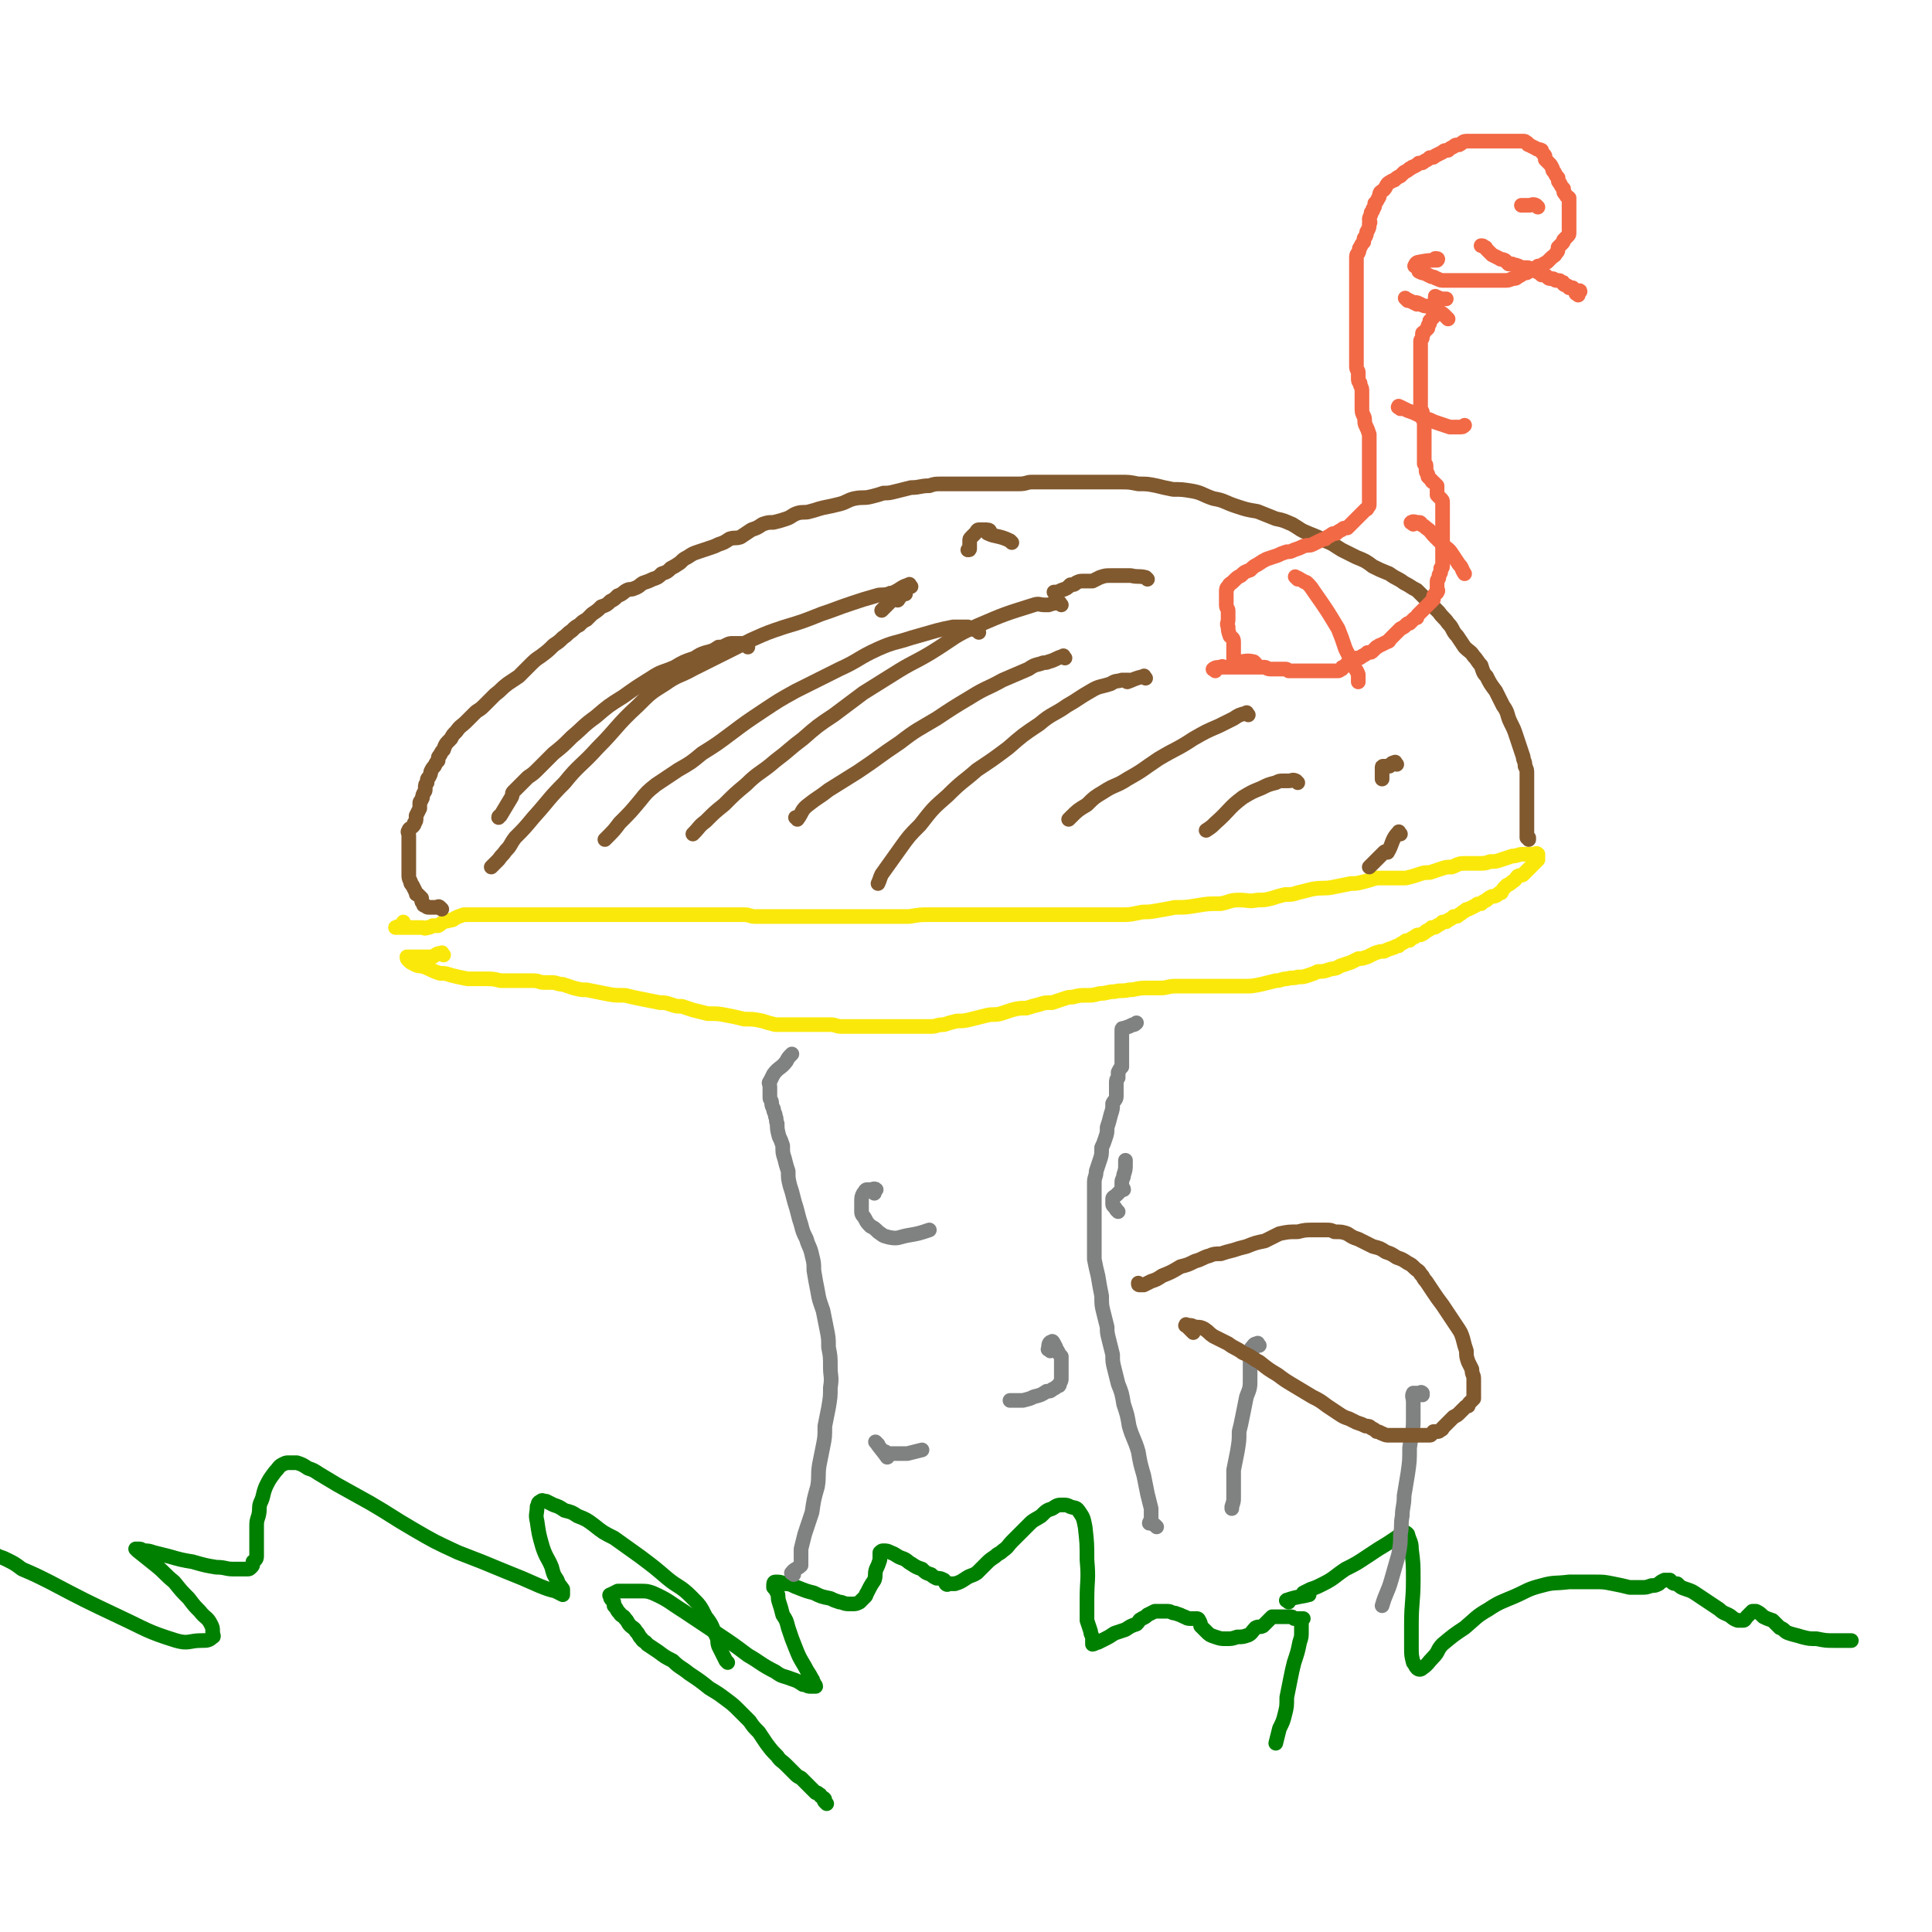 <svg viewBox='0 0 1054 1054' version='1.1' xmlns='http://www.w3.org/2000/svg' xmlns:xlink='http://www.w3.org/1999/xlink'><g fill='none' stroke='#008000' stroke-width='8' stroke-linecap='round' stroke-linejoin='round'><path d='M451,984c-1,-1 -1,-1 -1,-1 -1,-1 0,-1 0,-1 0,-1 -1,-1 -2,-2 -1,0 0,-1 -1,-1 -1,-1 -1,-1 -2,-1 -1,-1 -1,-1 -1,-1 -1,-1 -1,-1 -2,-2 -1,-1 -1,-1 -1,-1 -1,-1 -1,-1 -2,-2 -1,-1 -1,-1 -2,-2 -2,-1 -2,-1 -3,-2 -2,-2 -2,-2 -5,-5 -3,-3 -3,-2 -5,-5 -3,-3 -3,-3 -6,-7 -2,-3 -2,-3 -4,-6 -3,-3 -3,-3 -5,-6 -3,-3 -3,-3 -6,-6 -3,-3 -3,-3 -7,-6 -4,-3 -4,-3 -9,-6 -5,-4 -5,-4 -11,-8 -5,-4 -5,-3 -9,-7 -4,-2 -4,-2 -8,-5 -3,-2 -3,-2 -6,-4 -1,-2 -2,-1 -3,-3 -2,-2 -1,-2 -3,-4 -1,-2 -2,-2 -3,-3 -2,-2 -1,-2 -3,-4 -1,-2 -2,-1 -3,-3 -2,-2 -1,-2 -3,-4 0,-2 0,-2 -1,-3 -1,-1 -1,-1 -1,-2 0,0 -1,-1 0,-1 2,-1 2,-1 4,-2 3,0 3,0 6,0 3,0 3,0 6,0 4,0 4,0 7,1 9,4 9,5 17,10 9,6 9,6 18,12 9,6 9,6 17,12 7,4 7,5 15,9 4,3 4,2 9,4 3,1 3,1 6,3 2,0 2,1 4,1 1,0 1,0 2,0 0,0 0,0 1,0 0,-1 -1,-1 -1,-2 -1,-1 0,-1 -1,-2 -2,-4 -2,-3 -4,-7 -3,-5 -3,-5 -5,-10 -2,-5 -2,-5 -4,-11 -1,-4 -1,-4 -3,-7 -1,-4 -1,-4 -2,-7 -1,-3 0,-3 -1,-5 -1,-2 -1,-2 -2,-3 0,-1 0,-1 0,-1 0,-1 0,-2 1,-2 2,0 3,0 5,1 4,0 4,1 7,2 5,2 5,2 9,3 4,2 4,2 9,3 2,1 2,1 5,2 2,0 2,1 5,1 1,0 1,0 2,0 2,0 2,0 4,-1 1,-1 1,-1 3,-3 1,-1 0,-1 1,-2 2,-4 2,-4 4,-7 1,-3 0,-3 1,-6 1,-2 1,-2 2,-5 0,-1 0,-1 0,-3 0,-1 0,-1 0,-1 1,-1 1,-1 2,-1 2,0 2,0 4,1 3,1 3,2 6,3 3,1 3,2 5,3 3,2 3,2 6,3 2,2 2,2 5,3 1,1 1,1 3,2 2,0 2,0 4,1 0,1 0,0 1,1 0,0 0,1 0,1 1,1 1,0 2,0 1,0 1,0 3,0 3,-1 3,-1 6,-3 3,-2 3,-1 6,-3 3,-3 3,-3 5,-5 2,-2 2,-2 5,-4 2,-2 2,-1 4,-3 3,-2 3,-3 5,-5 2,-2 2,-2 4,-4 3,-3 3,-3 6,-6 2,-2 3,-2 6,-4 3,-3 3,-3 6,-4 3,-2 3,-2 6,-2 2,0 2,0 4,1 3,1 3,0 5,3 2,3 2,3 3,8 1,9 1,9 1,18 1,11 0,11 0,21 0,6 0,6 0,12 1,3 1,3 2,6 0,2 1,2 1,4 0,1 0,1 0,2 0,0 0,0 0,1 1,0 2,-1 3,-1 2,-1 2,-1 4,-2 2,-1 2,-1 5,-3 3,-1 3,-1 6,-2 3,-2 3,-2 6,-3 2,-2 1,-2 3,-3 2,-1 2,-1 3,-2 2,-1 2,-1 4,-2 1,0 1,0 3,0 2,0 2,0 4,0 2,0 2,1 4,1 3,1 3,1 5,2 1,0 1,1 3,1 1,0 1,0 2,0 1,0 1,0 2,0 0,0 1,0 1,1 1,1 1,2 1,3 2,2 2,2 3,3 2,2 2,2 5,3 3,1 3,1 6,1 3,0 3,0 6,-1 3,0 3,0 6,-1 2,-1 2,-2 4,-4 2,-1 2,0 4,-1 1,-1 1,-1 2,-2 1,-1 1,-1 1,-1 1,-1 1,-1 2,-2 1,0 1,0 1,0 2,0 2,0 3,0 2,0 2,0 3,0 2,0 2,0 3,0 1,0 1,0 2,1 1,0 1,0 2,0 1,0 1,0 2,0 0,0 0,0 1,0 0,0 -1,0 -1,1 0,1 0,1 0,3 0,1 0,1 0,3 0,3 0,3 -1,6 -1,5 -1,5 -3,11 -1,4 -1,4 -2,9 -1,5 -1,5 -2,10 0,5 0,5 -1,9 -1,4 -1,4 -3,8 -1,4 -1,4 -2,8 '/></g>
<g fill='none' stroke='#808282' stroke-width='8' stroke-linecap='round' stroke-linejoin='round'><path d='M433,859c-1,-1 -2,-1 -1,-1 1,-2 3,-2 5,-4 0,0 0,0 0,-1 0,0 0,0 0,-1 0,-1 0,-1 0,-2 0,0 0,0 0,-1 0,-1 0,-1 0,-2 0,-1 0,-1 0,-2 1,-4 1,-4 2,-8 2,-6 2,-6 4,-12 1,-7 1,-7 3,-14 1,-6 0,-6 1,-12 1,-5 1,-5 2,-10 1,-5 1,-5 1,-11 1,-5 1,-5 2,-10 1,-6 1,-6 1,-11 1,-6 0,-6 0,-11 0,-6 0,-6 -1,-11 0,-5 0,-5 -1,-10 -1,-5 -1,-5 -2,-10 -2,-6 -2,-5 -3,-11 -1,-5 -1,-5 -2,-11 0,-4 0,-4 -1,-8 -1,-5 -2,-5 -3,-9 -2,-4 -2,-4 -3,-8 -1,-3 -1,-3 -2,-7 -1,-4 -1,-3 -2,-7 -1,-4 -1,-4 -2,-7 -1,-4 -1,-4 -1,-8 -1,-3 -1,-3 -2,-7 -1,-3 -1,-3 -1,-7 -1,-3 -1,-3 -2,-5 -1,-4 -1,-4 -1,-7 -1,-2 0,-2 -1,-4 0,-2 -1,-2 -1,-4 -1,-2 -1,-2 -1,-3 0,-2 -1,-2 -1,-3 0,-2 0,-2 0,-3 0,-2 0,-2 0,-3 0,-2 -1,-2 0,-3 1,-2 1,-2 2,-4 3,-4 4,-3 7,-7 1,-2 1,-2 3,-4 '/><path d='M631,833c-1,-1 -1,-1 -1,-1 -2,-1 -2,-1 -3,-1 0,-1 1,-1 1,-2 0,-1 0,-1 0,-2 0,-2 0,-2 0,-4 -1,-4 -1,-4 -2,-8 -1,-5 -1,-5 -2,-10 -2,-7 -2,-7 -3,-13 -2,-7 -3,-7 -5,-14 -1,-6 -1,-6 -3,-12 -1,-6 -1,-6 -3,-11 -1,-4 -1,-4 -2,-8 -1,-4 -1,-4 -1,-8 -1,-4 -1,-4 -2,-8 -1,-4 -1,-4 -1,-7 -1,-4 -1,-4 -2,-8 -1,-4 -1,-4 -1,-9 -1,-5 -1,-5 -2,-11 -1,-4 -1,-4 -2,-9 0,-3 0,-4 0,-7 0,-4 0,-4 0,-8 0,-3 0,-3 0,-7 0,-3 0,-3 0,-7 0,-4 0,-4 0,-7 0,-3 0,-3 0,-6 0,-3 1,-3 1,-6 1,-3 1,-3 2,-6 1,-3 1,-3 1,-7 1,-2 1,-2 2,-5 1,-3 1,-3 1,-6 1,-3 1,-3 2,-7 1,-3 1,-3 1,-6 1,-2 2,-2 2,-4 0,-2 0,-2 0,-4 0,-2 0,-2 0,-3 0,-2 0,-2 1,-3 0,-2 0,-2 0,-3 1,-2 1,-2 2,-3 0,-2 0,-2 0,-3 0,-2 0,-2 0,-3 0,-2 0,-2 0,-3 0,-2 0,-2 0,-4 0,-1 0,-1 0,-3 0,0 0,0 0,-1 0,-1 0,-1 0,-1 0,-1 0,-1 0,-2 0,-1 0,-1 1,-1 3,-1 3,-1 5,-2 1,0 1,0 2,-1 '/></g>
<g fill='none' stroke='#FAE80B' stroke-width='8' stroke-linecap='round' stroke-linejoin='round'><path d='M242,521c-1,-1 -1,-2 -1,-1 -3,0 -3,1 -5,2 0,0 0,0 -1,0 -1,0 -1,0 -1,0 -1,0 -1,0 -2,0 -1,0 -1,0 -2,0 0,0 0,0 -1,0 -1,0 -1,0 -1,0 -1,0 -1,0 -2,0 0,0 0,0 0,0 -1,0 -1,0 -1,0 -1,0 -1,0 -2,0 0,0 -1,0 -1,0 0,1 0,1 1,2 1,1 1,1 3,2 2,1 2,1 4,1 3,1 3,1 5,2 2,1 2,1 5,2 3,0 3,0 6,1 4,1 4,1 9,2 4,0 4,0 9,0 5,0 5,0 9,1 5,0 5,0 10,0 4,0 4,0 8,0 3,0 3,1 6,1 2,0 2,0 4,0 3,0 3,1 6,1 3,1 3,1 6,2 4,1 4,1 7,1 5,1 5,1 10,2 5,1 5,1 11,1 4,1 4,1 9,2 5,1 5,1 10,2 3,0 3,0 6,1 3,1 3,1 6,1 3,1 3,1 6,2 4,1 4,1 8,2 6,0 6,0 11,1 5,1 5,1 9,2 5,0 5,0 10,1 3,1 3,1 7,2 3,0 3,0 6,0 3,0 3,0 5,0 3,0 3,0 5,0 3,0 3,0 6,0 4,0 4,0 8,0 3,0 3,1 6,1 4,0 4,0 8,0 3,0 3,0 5,0 4,0 4,0 8,0 3,0 3,0 6,0 3,0 3,0 7,0 4,0 4,0 7,0 4,0 4,0 8,0 3,0 3,-1 7,-1 3,-1 3,-1 7,-2 4,0 4,0 8,-1 4,-1 4,-1 8,-2 4,-1 4,0 8,-1 3,-1 3,-1 6,-2 4,-1 4,-1 8,-1 3,-1 3,-1 7,-2 3,-1 3,-1 7,-1 3,-1 3,-1 6,-2 3,-1 3,-1 5,-1 4,-1 4,-1 8,-1 3,0 3,0 7,-1 4,0 4,-1 8,-1 4,-1 4,0 8,-1 4,0 4,-1 9,-1 4,0 4,0 8,0 4,0 4,-1 8,-1 3,0 3,0 6,0 3,0 3,0 6,0 2,0 2,0 4,0 3,0 3,0 5,0 2,0 2,0 5,0 6,0 6,0 12,0 4,0 4,0 9,-1 4,-1 4,-1 8,-2 3,0 3,-1 6,-1 3,-1 3,0 6,-1 3,0 3,0 6,-1 3,-1 3,-1 5,-2 3,0 3,0 6,-1 3,-1 3,0 6,-2 3,-1 3,-1 6,-2 2,-1 2,-1 4,-2 2,0 2,0 5,-1 2,-1 2,-1 4,-2 3,-1 3,-1 5,-1 2,-1 2,-1 5,-2 1,0 1,-1 3,-1 1,-1 1,-1 3,-2 1,-1 1,-1 3,-1 1,-1 1,-1 3,-2 1,-1 1,-1 3,-1 2,-1 2,-1 3,-2 2,-1 2,-1 3,-2 2,0 2,0 3,-1 2,-1 2,-1 3,-2 2,0 2,0 3,-1 2,-1 2,-1 3,-2 2,0 2,0 3,-1 2,-1 1,-1 3,-2 1,-1 1,-1 2,-1 2,-1 2,-1 4,-2 1,-1 1,-1 3,-1 1,-1 1,-1 3,-2 1,-1 1,-1 3,-2 1,0 2,0 3,-1 1,-1 1,-1 2,-1 1,-2 1,-2 2,-3 1,-1 1,-1 1,-1 2,-1 2,-1 3,-2 2,-1 2,-2 3,-3 2,-1 2,0 3,-1 1,-1 1,-1 2,-2 0,0 0,0 1,-1 1,-1 1,-1 2,-2 0,0 0,0 1,-1 1,-1 1,-1 2,-2 0,0 0,-1 0,-1 0,-1 0,-1 0,-1 0,-1 0,-1 0,-1 -1,-1 -1,0 -3,0 0,0 0,0 -1,0 -2,0 -2,0 -4,0 -3,0 -3,1 -6,1 -3,1 -3,1 -6,2 -3,1 -3,1 -6,1 -3,1 -3,1 -6,1 -2,0 -2,0 -4,0 -2,0 -2,0 -4,0 -4,0 -4,1 -7,2 -3,0 -3,0 -6,1 -3,1 -3,1 -6,2 -3,0 -3,0 -6,1 -3,1 -3,1 -7,2 -3,0 -3,0 -6,0 -3,0 -3,0 -6,0 -2,0 -2,0 -4,0 -4,1 -3,1 -7,2 -4,1 -4,1 -7,1 -5,1 -5,1 -10,2 -5,1 -5,0 -11,1 -4,1 -4,1 -8,2 -3,1 -3,1 -7,1 -4,1 -4,1 -7,2 -4,1 -4,1 -8,1 -5,1 -5,0 -10,0 -5,0 -5,1 -10,2 -7,0 -7,0 -13,1 -6,1 -6,1 -12,1 -5,1 -5,1 -11,2 -5,1 -5,0 -9,1 -5,1 -5,1 -9,1 -5,0 -5,0 -11,0 -7,0 -7,0 -14,0 -7,0 -7,0 -13,0 -5,0 -5,0 -11,0 -4,0 -4,0 -8,0 -4,0 -4,0 -8,0 -3,0 -3,0 -7,0 -3,0 -3,0 -6,0 -4,0 -4,0 -8,0 -5,0 -5,0 -9,0 -5,0 -5,0 -10,0 -5,0 -5,0 -11,1 -4,0 -4,0 -9,0 -4,0 -4,0 -7,0 -4,0 -4,0 -8,0 -3,0 -3,0 -6,0 -4,0 -4,0 -8,0 -5,0 -5,0 -11,0 -5,0 -5,0 -11,0 -7,0 -7,0 -13,0 -5,0 -5,0 -11,0 -3,0 -3,-1 -6,-1 -4,0 -4,0 -8,0 -3,0 -3,0 -5,0 -4,0 -4,0 -7,0 -3,0 -3,0 -6,0 -3,0 -3,0 -6,0 -3,0 -3,0 -7,0 -2,0 -2,0 -5,0 -3,0 -3,0 -6,0 -2,0 -2,0 -5,0 -3,0 -3,0 -6,0 -2,0 -2,0 -4,0 -3,0 -3,0 -5,0 -2,0 -2,0 -4,0 -3,0 -3,0 -5,0 -2,0 -2,0 -5,0 -2,0 -2,0 -4,0 -2,0 -2,0 -5,0 -3,0 -3,0 -6,0 -2,0 -2,0 -4,0 -2,0 -2,0 -5,0 -2,0 -2,0 -4,0 -3,0 -3,0 -5,0 -3,0 -3,0 -6,0 -2,0 -2,0 -4,0 -2,0 -2,0 -5,0 -2,0 -2,0 -4,0 -2,0 -2,0 -5,0 -2,0 -2,0 -3,0 -2,0 -2,0 -4,0 -1,0 -1,0 -3,0 -1,0 -1,0 -2,0 -3,1 -3,1 -5,2 -1,1 -1,1 -3,1 -1,1 -1,0 -3,1 -2,1 -1,1 -3,2 -1,0 -2,0 -3,0 -2,1 -1,1 -3,1 -1,1 -2,0 -3,0 -1,0 -1,0 -3,0 0,0 0,0 -1,0 -1,0 -1,0 -2,0 -1,0 -1,0 -1,0 -1,0 -1,0 -2,0 -1,0 -1,0 -1,0 -1,0 -1,0 -2,0 -1,0 -1,0 -1,0 -1,0 -2,0 -1,0 1,-1 2,0 4,-2 0,0 0,-1 0,-1 '/></g>
<g fill='none' stroke='#81592F' stroke-width='8' stroke-linecap='round' stroke-linejoin='round'><path d='M241,496c-1,-1 -1,-1 -1,-1 -1,-1 -1,0 -1,0 -1,0 -1,0 -2,0 -1,0 -1,0 -2,0 0,0 0,0 -1,0 -1,0 -1,0 -2,-1 -1,0 -1,0 -1,-1 -1,-1 -1,-1 -1,-2 0,-1 0,-1 0,-1 -1,-1 -1,-1 -2,-2 -1,0 -1,0 -1,-1 -1,-2 -1,-2 -2,-4 -1,-1 -1,-1 -1,-2 -1,-2 -1,-2 -1,-4 0,-1 0,-1 0,-3 0,-1 0,-1 0,-3 0,-1 0,-1 0,-3 0,-2 0,-2 0,-3 0,-2 0,-2 0,-3 0,-2 0,-2 0,-3 0,-2 0,-2 0,-3 0,-2 -1,-2 0,-3 0,-1 1,-1 2,-2 1,-1 1,-1 1,-2 1,-1 1,-1 1,-3 0,0 0,0 0,-1 1,-2 1,-2 2,-4 0,-1 0,-1 0,-3 0,-1 1,-1 1,-2 1,-1 0,-1 1,-3 1,-2 1,-1 1,-3 0,-2 0,-2 1,-3 0,-2 0,-2 1,-3 1,-2 1,-2 1,-3 1,-2 1,-2 2,-3 1,-2 1,-2 2,-3 0,-2 0,-2 1,-3 1,-2 1,-2 2,-3 1,-3 1,-3 4,-6 1,-2 1,-2 3,-4 2,-3 3,-3 5,-5 2,-2 2,-2 5,-5 2,-2 2,-1 5,-4 3,-3 3,-3 6,-6 4,-3 3,-3 7,-6 3,-2 3,-2 6,-4 3,-3 3,-3 6,-6 3,-3 3,-3 6,-5 4,-3 4,-3 7,-6 3,-2 3,-2 5,-4 3,-2 2,-2 5,-4 2,-2 2,-2 4,-3 2,-2 2,-2 4,-3 2,-2 2,-2 3,-3 3,-2 3,-2 5,-4 3,-1 3,-1 5,-3 2,-1 2,-1 4,-3 3,-1 3,-2 5,-3 2,-1 2,0 4,-1 3,-1 3,-2 5,-3 3,-1 3,-1 5,-2 3,-1 3,-1 5,-3 3,-1 3,-1 5,-3 2,-1 2,-1 5,-3 2,-2 2,-2 4,-3 3,-2 3,-2 6,-3 3,-1 3,-1 6,-2 3,-1 3,-1 5,-2 3,-1 3,-1 6,-3 3,-1 3,0 6,-1 3,-2 3,-2 6,-4 3,-1 3,-1 6,-3 3,-1 3,-1 6,-1 4,-1 4,-1 7,-2 3,-1 3,-2 6,-3 3,-1 4,0 7,-1 4,-1 3,-1 7,-2 5,-1 5,-1 9,-2 4,-1 4,-2 8,-3 5,-1 5,0 9,-1 4,-1 4,-1 7,-2 3,0 3,0 7,-1 4,-1 4,-1 8,-2 5,0 5,-1 10,-1 3,-1 3,-1 7,-1 4,0 4,0 9,0 4,0 4,0 9,0 5,0 5,0 9,0 4,0 4,0 7,0 4,0 4,0 8,0 4,0 4,-1 7,-1 5,0 5,0 9,0 4,0 4,0 8,0 3,0 3,0 7,0 4,0 4,0 8,0 5,0 5,0 9,0 4,0 4,0 7,0 5,0 5,0 10,1 5,0 5,0 10,1 4,1 4,1 9,2 5,0 5,0 11,1 5,1 5,2 11,4 6,1 6,2 12,4 6,2 6,2 12,3 5,2 5,2 10,4 5,1 4,1 9,3 5,3 4,3 9,5 5,2 5,2 9,4 5,2 4,2 9,5 4,2 4,2 8,4 5,2 5,2 9,5 4,2 4,2 9,4 4,3 4,2 8,5 4,2 3,2 7,4 3,3 3,3 6,6 3,3 3,3 6,6 2,3 3,3 5,6 3,3 2,4 5,7 2,3 2,3 4,6 3,3 3,2 5,5 2,2 2,3 4,5 1,3 1,4 3,6 2,4 2,4 5,8 2,4 2,4 4,8 3,4 2,5 4,9 2,4 2,4 3,7 1,3 1,3 2,6 1,3 1,3 2,6 0,2 1,2 1,5 1,2 1,2 1,4 0,2 0,2 0,5 0,2 0,2 0,3 0,2 0,2 0,4 0,1 0,1 0,3 0,0 0,0 0,1 0,2 0,2 0,4 0,1 0,1 0,3 0,1 0,1 0,3 0,1 0,1 0,3 0,1 0,1 0,2 0,1 0,1 0,2 0,0 0,0 0,1 0,0 0,0 0,1 0,0 0,0 0,0 0,0 1,0 1,0 0,0 0,1 0,1 '/></g>
<g fill='none' stroke='#F26946' stroke-width='8' stroke-linecap='round' stroke-linejoin='round'><path d='M663,366c-1,-1 -2,-1 -1,-1 1,-1 2,-1 5,-1 0,-1 -1,0 0,0 0,0 0,0 1,0 2,0 2,0 3,0 2,0 2,0 3,0 2,0 2,0 3,0 1,0 1,0 2,0 1,0 1,0 3,0 1,0 1,0 1,0 2,0 2,0 4,0 1,0 1,0 3,0 1,0 1,1 3,1 1,0 1,0 3,0 1,0 1,0 2,0 1,0 1,0 2,0 0,0 0,0 1,0 1,0 1,0 2,1 2,0 2,0 3,0 1,0 1,0 2,0 1,0 1,0 2,0 1,0 1,0 2,0 1,0 1,0 3,0 0,0 0,0 1,0 1,0 1,0 1,0 2,0 2,0 3,0 1,0 1,0 1,0 1,0 1,0 3,0 1,0 1,0 3,0 1,0 1,0 3,0 1,0 1,-1 2,-1 0,-1 0,-1 1,-1 1,-1 1,-1 2,-2 2,0 2,0 3,-1 1,-1 1,-1 2,-2 2,0 2,0 3,-1 2,-1 2,-1 3,-2 2,0 2,0 3,-1 1,-1 1,-1 2,-2 1,0 1,-1 2,-1 2,-1 2,-1 4,-2 1,0 1,-1 1,-1 1,-1 1,-1 2,-2 1,-1 1,-1 1,-1 1,-1 1,-1 2,-2 1,-1 1,-1 1,-1 2,-1 2,-1 3,-2 1,-1 1,-1 2,-1 1,-1 1,-1 2,-2 1,-1 1,-1 2,-1 0,-1 0,-1 1,-2 1,-1 1,-1 2,-2 0,0 0,0 1,-1 1,-1 1,-1 2,-2 0,0 0,0 1,-1 1,-1 1,-1 2,-2 0,0 0,0 0,-1 0,-1 0,-1 1,-2 0,-1 1,0 1,-1 1,-1 0,-1 0,-2 0,-1 0,-1 0,-1 0,-1 0,-1 0,-2 0,-1 0,-1 0,-1 0,-1 1,-1 1,-2 0,-1 0,-1 0,-1 0,-1 1,-1 1,-2 0,-1 0,-1 0,-2 0,0 1,0 1,-1 0,-1 0,-1 0,-2 0,0 0,0 0,-1 0,-1 0,-1 0,-2 0,-2 0,-2 0,-4 0,-1 0,-1 0,-2 0,-1 0,-1 0,-3 0,-1 0,-1 0,-2 0,-1 0,-1 0,-3 0,-1 0,-1 0,-2 0,-2 0,-2 0,-3 0,-2 0,-2 0,-3 0,-2 0,-2 0,-3 0,-1 0,-1 0,-2 0,-1 0,-1 0,-3 0,-1 0,-1 -1,-2 -1,-1 -1,-1 -2,-2 0,0 0,0 0,-1 0,-1 0,-1 0,-3 0,0 0,-1 0,-1 -1,-1 -1,-1 -2,-2 -1,0 -1,-1 -1,-1 -1,-1 -1,-1 -2,-2 0,0 0,-1 0,-1 0,-1 -1,-1 -1,-2 0,-1 0,-1 0,-1 0,-1 0,-1 0,-2 0,-1 -1,-1 -1,-1 0,-1 0,-1 0,-2 0,-1 0,-1 0,-2 0,0 0,0 0,-1 0,-1 0,-1 0,-2 0,0 0,0 0,-1 0,-1 0,-1 0,-2 0,0 0,0 0,-1 0,-1 0,-1 0,-2 0,0 0,0 0,-1 0,-1 0,-1 0,-2 0,-1 0,-1 0,-1 0,-1 0,-1 0,-2 0,-1 0,-1 0,-1 0,-1 0,-1 0,-2 0,-1 0,-1 0,-1 0,-1 -1,-1 -1,-2 0,-1 0,-1 0,-2 0,0 0,0 0,-1 0,-1 -1,-1 -1,-2 0,0 0,0 0,-1 0,-1 0,-1 0,-2 0,0 0,0 0,-1 0,-2 0,-2 0,-3 0,-2 0,-2 0,-3 0,-2 0,-2 0,-4 0,0 0,0 0,-1 0,-1 0,-1 0,-3 0,-1 0,-1 0,-1 0,-2 0,-2 0,-4 0,-1 0,-1 0,-1 0,-1 0,-1 0,-2 0,-1 0,-1 0,-2 0,-1 0,-1 0,-2 0,-1 0,-1 0,-3 0,-1 0,-1 0,-2 0,-1 0,-1 0,-2 0,-1 1,-1 1,-2 0,-1 0,-1 0,-2 0,-1 1,0 1,-1 1,-1 1,-1 2,-2 0,0 0,-1 0,-1 0,-1 1,-1 1,-2 0,-1 0,-1 0,-1 1,-1 1,-1 2,-2 0,0 0,-1 0,-1 0,-1 0,-1 0,-2 0,-1 0,-1 0,-2 0,0 1,0 1,-1 0,-1 0,-1 0,-1 0,-1 0,-1 0,-2 0,-1 0,-1 0,-2 0,0 0,0 0,0 0,-1 0,0 1,0 2,1 2,1 4,1 1,0 1,0 1,0 '/><path d='M685,362c-1,-1 -1,-1 -1,-1 -4,-1 -5,0 -8,0 -1,0 0,0 0,0 0,0 -1,0 -1,0 -1,0 -2,0 -2,0 0,0 0,-1 0,-1 0,-1 0,-1 0,-2 0,-1 0,-1 0,-1 0,-1 0,-1 0,-2 0,-1 0,-1 0,-2 0,-2 0,-2 0,-3 0,-2 -1,-2 -2,-3 -1,-3 -1,-3 -1,-5 -1,-2 0,-2 0,-4 0,-3 0,-3 0,-5 0,-1 -1,-1 -1,-3 0,-1 0,-1 0,-3 0,-1 0,-1 0,-3 0,-1 0,-1 0,-1 0,-2 0,-2 1,-3 1,-2 1,-1 3,-3 2,-2 2,-2 4,-3 2,-2 2,-2 5,-3 2,-2 2,-2 4,-3 3,-2 3,-2 5,-3 3,-1 3,-1 6,-2 2,-1 2,-1 5,-2 2,0 2,0 4,-1 3,-1 3,-1 5,-2 3,-1 3,0 5,-1 2,-1 2,-1 4,-2 1,0 1,-1 3,-1 1,-1 1,-1 3,-2 1,-1 1,-1 3,-1 1,-1 1,-1 3,-2 1,-1 1,-1 3,-1 1,-1 1,-1 2,-2 1,-1 1,-1 2,-2 0,0 0,0 1,-1 1,-1 1,-1 2,-2 0,0 0,0 1,-1 1,-1 1,-1 2,-2 0,0 1,0 1,-1 1,-1 1,-1 1,-2 0,0 0,-1 0,-1 0,-1 0,-1 0,-3 0,-1 0,-1 0,-3 0,-1 0,-1 0,-3 0,-1 0,-1 0,-3 0,-1 0,-1 0,-3 0,-2 0,-2 0,-4 0,-3 0,-3 0,-5 0,-2 0,-2 0,-5 0,-2 0,-2 0,-4 0,-2 0,-2 0,-4 -1,-3 -1,-3 -2,-5 -1,-2 0,-3 -1,-5 -1,-2 -1,-2 -1,-5 0,-1 0,-1 0,-3 0,-2 0,-2 0,-3 0,-2 0,-2 0,-3 0,-2 -1,-2 -1,-4 -1,-1 -1,-1 -1,-3 0,-1 0,-1 0,-3 0,-1 -1,-1 -1,-3 0,-1 0,-1 0,-3 0,-1 0,-1 0,-3 0,-2 0,-2 0,-3 0,-2 0,-2 0,-3 0,-2 0,-2 0,-3 0,-2 0,-2 0,-3 0,-2 0,-2 0,-3 0,-2 0,-2 0,-4 0,-1 0,-1 0,-2 0,-2 0,-2 0,-3 0,-2 0,-2 0,-3 0,-2 0,-2 0,-4 0,-1 0,-1 0,-3 0,-1 0,-1 0,-3 0,-2 0,-2 0,-4 0,-1 0,-1 0,-3 0,-1 0,-1 0,-3 0,-1 0,-1 0,-3 0,-1 0,-1 0,-3 0,-2 0,-2 1,-3 1,-2 0,-2 1,-3 1,-2 1,-2 2,-3 0,-2 0,-2 1,-3 1,-2 0,-2 1,-3 1,-2 1,-2 1,-4 1,-1 0,-1 0,-2 0,-2 1,-2 1,-4 1,-1 1,-1 1,-2 1,-1 1,-1 1,-3 1,-1 1,-1 2,-3 1,-1 0,-1 1,-3 1,-1 2,-1 3,-3 1,-2 1,-2 3,-3 1,-1 1,0 2,-1 1,-1 1,-1 3,-2 1,-1 1,-1 2,-2 2,-1 2,-1 3,-2 1,0 1,-1 2,-1 2,-1 2,-1 3,-2 2,0 2,0 3,-1 2,-1 2,-1 3,-2 2,0 2,0 3,-1 2,-1 2,-1 4,-2 1,-1 1,-1 3,-1 1,-1 1,-1 3,-2 1,-1 1,-1 3,-1 2,-1 2,-2 4,-2 2,0 2,0 4,0 2,0 2,0 4,0 1,0 1,0 3,0 2,0 2,0 3,0 2,0 2,0 3,0 2,0 2,0 3,0 2,0 2,0 3,0 2,0 2,0 3,0 2,0 2,0 3,0 1,0 1,0 2,0 1,0 1,0 2,1 1,0 0,1 1,1 2,1 2,1 4,2 1,1 1,0 3,1 0,1 0,1 1,2 1,1 1,1 1,3 1,1 1,1 2,2 1,1 1,1 2,3 0,1 0,1 1,2 1,2 1,2 2,3 0,2 0,2 1,3 1,2 1,2 2,3 0,2 0,2 1,3 1,2 1,1 2,2 0,2 0,2 0,3 0,2 0,2 0,3 0,1 0,1 0,2 0,2 0,2 0,3 0,1 0,1 0,3 0,1 0,1 0,2 0,1 0,2 0,3 0,1 0,1 -1,2 -1,1 -1,1 -2,2 0,1 0,1 -1,2 -1,1 -1,1 -2,2 0,2 0,2 -1,3 -1,2 -1,1 -3,3 -1,1 -1,1 -2,2 -2,1 -2,1 -3,2 -2,0 -2,0 -3,1 -2,1 -2,1 -4,2 -1,1 -1,1 -3,1 -1,1 -1,1 -3,2 -1,1 -1,1 -3,1 -2,1 -2,1 -5,1 -2,0 -2,0 -4,0 -3,0 -3,0 -5,0 -2,0 -2,0 -4,0 -2,0 -2,0 -4,0 -1,0 -1,0 -3,0 -2,0 -2,0 -3,0 -2,0 -2,0 -3,0 -1,0 -1,0 -2,0 -1,0 -1,0 -2,0 -1,0 -1,0 -2,0 -2,0 -2,0 -4,-1 -1,0 -1,-1 -3,-1 -2,-1 -2,-1 -4,-2 -1,0 -1,0 -3,-1 0,-1 0,-1 -1,-2 -1,-1 -2,-1 -1,-1 0,-1 1,-2 2,-2 5,-1 6,-1 10,-1 1,-1 0,-1 -1,-1 '/><path d='M861,161c-1,-1 -2,-1 -1,-1 0,-1 1,-1 2,-1 0,-1 -1,0 -2,0 -1,0 -1,-1 -1,-1 -1,-1 -1,-1 -1,-1 -1,0 -1,0 -2,0 0,0 0,-1 -1,-1 -1,-1 -1,0 -2,-1 0,-1 0,-1 -1,-1 -1,-1 -1,-1 -2,-1 -1,0 -1,0 -1,0 -1,0 -1,-1 -2,-1 -1,0 -1,0 -1,0 -1,0 -1,0 -2,-1 -1,-1 -1,-1 -3,-1 -1,-1 -1,-1 -3,-2 -1,-1 -1,-1 -3,-1 -1,-1 -1,-1 -2,-1 -1,0 -2,0 -3,0 -1,0 -1,-1 -2,-1 -2,-1 -2,0 -3,-1 -1,0 -1,0 -2,0 -1,-1 -1,-1 -2,-2 -2,-1 -2,0 -3,-1 -2,-1 -2,-1 -4,-2 0,0 0,0 -1,-1 -1,-1 -1,-1 -2,-2 -1,-1 0,-1 -1,-1 -1,-1 -1,-1 -2,-1 0,0 0,0 0,0 '/><path d='M839,113c-1,-1 -1,-1 -1,-1 -2,-1 -2,0 -4,0 0,0 0,0 0,0 -1,0 -1,0 -2,0 0,0 0,0 -1,0 0,0 0,0 0,0 -1,0 -1,0 -1,0 '/><path d='M708,316c-1,-1 -2,-2 -1,-1 1,0 2,1 4,2 1,1 1,0 2,1 2,2 2,2 4,5 7,10 7,10 13,20 2,5 2,5 4,11 2,4 2,4 4,8 1,3 2,3 3,6 0,2 0,2 0,4 '/><path d='M771,286c-1,-1 -2,-1 -1,-1 1,-1 2,0 4,0 1,0 1,0 1,1 2,1 2,1 3,2 3,2 2,2 5,5 2,2 2,2 4,4 3,3 3,2 5,5 2,3 2,3 4,6 2,2 1,2 3,5 '/><path d='M764,223c-1,-1 -2,-1 -1,-1 0,-1 0,0 1,0 2,1 2,1 4,2 3,1 3,1 5,2 4,2 4,2 7,3 2,1 2,1 5,2 3,1 3,1 6,2 3,0 3,0 5,0 2,0 2,0 3,-1 '/><path d='M768,164c-1,-1 -2,-2 -1,-1 2,1 4,2 6,3 0,0 -1,-1 -1,-1 1,0 1,0 3,1 2,1 2,1 4,1 3,2 3,1 6,3 2,1 2,1 4,3 0,0 0,0 1,1 '/></g>
<g fill='none' stroke='#808282' stroke-width='8' stroke-linecap='round' stroke-linejoin='round'><path d='M477,651c-1,-1 -2,-1 -1,-1 0,-1 2,-1 2,-1 -1,-1 -2,0 -3,0 -1,0 -1,0 -2,0 -1,0 -1,1 -2,2 -1,2 -1,2 -1,5 0,3 0,3 0,5 0,2 1,2 2,4 1,2 1,2 3,4 2,1 2,1 4,3 3,2 2,2 6,3 5,1 5,0 10,-1 6,-1 6,-1 12,-3 '/><path d='M573,737c-1,-1 -2,-1 -1,-1 0,-2 0,-4 2,-4 0,-1 1,1 2,3 0,1 0,1 1,2 1,2 1,2 2,3 0,2 0,2 0,5 0,2 0,2 0,4 0,1 0,1 0,3 0,1 0,1 -1,3 0,1 0,1 -1,1 -1,1 -1,1 -3,2 -1,1 -1,1 -3,1 -3,2 -3,2 -7,3 -2,1 -2,1 -6,2 -1,0 -1,0 -3,0 -1,0 -1,0 -1,0 -1,0 -1,0 -2,0 0,0 0,0 -1,0 '/><path d='M479,788c-1,-1 -2,-2 -1,-1 2,3 4,5 6,8 1,0 -1,-3 -1,-3 0,0 1,1 2,1 2,0 2,0 3,0 3,0 3,0 7,0 4,-1 4,-1 8,-2 '/><path d='M610,661c-1,-1 -1,-1 -1,-1 -1,-2 -2,-2 -2,-3 0,-1 0,-1 0,-2 0,0 0,0 0,-1 0,-1 1,-1 2,-2 0,0 0,0 1,-1 1,-1 1,-1 2,-2 0,0 0,0 1,0 0,-1 -1,-1 -1,-1 0,-1 0,-1 0,-2 0,0 0,0 0,-1 0,-2 1,-2 1,-4 1,-3 1,-3 1,-6 0,-1 0,-1 0,-2 '/></g>
<g fill='none' stroke='#008000' stroke-width='8' stroke-linecap='round' stroke-linejoin='round'><path d='M397,907c-1,-1 -1,-1 -1,-1 -2,-4 -2,-4 -4,-8 -1,-3 0,-3 -1,-5 -3,-6 -2,-6 -6,-11 -3,-6 -3,-6 -8,-11 -6,-6 -7,-5 -13,-10 -7,-6 -7,-6 -15,-12 -7,-5 -7,-5 -14,-10 -6,-3 -6,-3 -11,-7 -4,-3 -4,-3 -9,-5 -3,-2 -3,-2 -7,-3 -3,-2 -3,-2 -6,-3 -2,-1 -2,-1 -4,-2 -2,0 -2,-1 -3,0 -2,1 -1,1 -2,3 0,4 -1,4 0,8 1,7 1,7 3,14 2,6 3,6 5,11 1,4 1,4 3,7 1,3 1,2 3,5 0,1 0,1 0,2 0,0 0,1 0,1 -2,-1 -2,-1 -4,-2 -4,-1 -4,-1 -9,-3 -9,-4 -9,-4 -19,-8 -12,-5 -12,-5 -25,-10 -13,-6 -13,-6 -25,-13 -12,-7 -11,-7 -23,-14 -9,-5 -9,-5 -18,-10 -5,-3 -5,-3 -10,-6 -3,-2 -3,-2 -6,-3 -3,-2 -3,-2 -6,-3 -2,0 -2,0 -5,0 -1,0 -1,0 -3,1 -2,1 -2,2 -4,4 -3,4 -3,4 -5,8 -2,5 -1,5 -3,9 -1,3 0,3 -1,7 -1,3 -1,3 -1,6 0,3 0,3 0,6 0,3 0,3 0,6 0,2 0,2 0,4 0,2 -1,2 -2,3 0,2 0,2 -1,3 -1,1 -1,1 -2,1 -1,0 -1,0 -2,0 -3,0 -3,0 -6,0 -4,0 -4,-1 -9,-1 -6,-1 -6,-1 -13,-3 -6,-1 -6,-1 -13,-3 -4,-1 -4,-1 -8,-2 -3,-1 -3,-1 -6,-1 -1,-1 -1,-1 -3,-1 -1,0 -1,0 -1,0 0,0 0,0 1,1 5,4 5,4 10,8 5,4 5,5 10,9 4,5 4,5 8,9 3,4 3,4 6,7 3,4 4,3 6,7 1,2 1,2 1,4 0,2 1,3 0,3 -2,2 -3,2 -6,2 -7,0 -7,2 -14,0 -16,-5 -16,-6 -31,-13 -19,-9 -19,-9 -38,-19 -8,-4 -8,-4 -15,-7 -4,-3 -4,-3 -8,-5 -2,-1 -2,-1 -5,-2 -1,-1 -2,0 -3,-1 -1,-1 0,-1 -1,-2 -1,-1 -1,-1 -2,-1 0,0 0,0 -1,0 -1,0 -1,0 -2,0 0,0 0,0 -1,0 -1,0 -1,0 -2,0 0,0 0,0 0,0 -1,1 0,2 0,3 '/><path d='M703,874c-1,-1 -2,-1 -1,-1 5,-2 9,-2 12,-3 1,0 -2,0 -3,0 0,-1 0,-1 0,-1 2,-1 2,-1 4,-2 3,-1 3,-1 7,-3 6,-3 6,-4 12,-8 6,-3 6,-3 12,-7 6,-4 6,-4 11,-7 3,-2 3,-2 6,-4 1,-1 1,-2 3,-2 1,0 1,0 2,1 1,4 2,4 2,8 1,8 1,8 1,17 0,12 -1,12 -1,24 0,7 0,7 0,13 0,4 0,4 1,8 1,1 1,2 2,3 1,1 2,1 3,0 3,-2 3,-3 6,-6 3,-3 2,-4 5,-7 6,-5 6,-5 12,-9 6,-5 6,-6 13,-10 6,-4 7,-4 14,-7 7,-3 7,-4 15,-6 7,-2 7,-1 15,-2 7,0 7,0 14,0 5,0 5,0 10,1 5,1 5,1 9,2 3,0 3,0 7,0 2,0 2,0 5,-1 2,0 2,0 4,-1 1,-1 1,-1 3,-2 1,0 1,0 3,0 0,0 0,0 1,1 1,1 1,1 3,1 2,2 2,2 5,3 3,1 3,1 6,3 3,2 3,2 6,4 3,2 3,2 6,4 2,2 3,2 5,3 2,1 2,2 5,3 1,0 2,0 3,0 1,0 1,-1 2,-2 0,0 0,0 1,-1 1,-1 1,-1 2,-2 1,0 1,0 2,0 2,1 2,1 4,3 2,1 2,1 5,2 2,2 2,2 4,4 3,1 2,2 5,3 3,1 4,1 7,2 4,1 4,1 8,1 5,1 5,1 10,1 4,0 4,0 8,0 0,0 0,0 1,0 '/></g>
<g fill='none' stroke='#81592F' stroke-width='8' stroke-linecap='round' stroke-linejoin='round'><path d='M408,353c-1,-1 -1,-1 -1,-1 -1,-1 -1,-1 -2,-1 0,0 0,0 -1,0 -1,0 -1,0 -2,0 -1,0 -1,0 -2,0 -2,0 -2,0 -4,1 -2,1 -2,1 -4,1 -3,2 -3,2 -7,3 -3,1 -3,1 -6,3 -6,2 -6,2 -11,5 -7,3 -7,2 -13,6 -8,5 -8,5 -15,10 -8,5 -8,5 -15,11 -7,5 -7,6 -13,11 -5,5 -5,5 -10,9 -4,4 -4,4 -8,8 -3,3 -3,3 -6,5 -2,2 -2,2 -5,5 -1,1 -1,1 -3,3 -1,1 0,1 -1,3 -3,5 -3,5 -6,10 0,0 -1,0 -1,1 '/><path d='M497,320c-1,-1 -1,-2 -1,-1 -4,1 -4,2 -8,4 -1,1 -2,0 -3,1 -4,1 -4,0 -7,1 -7,2 -7,2 -13,4 -9,3 -8,3 -17,6 -10,4 -10,4 -20,7 -9,3 -9,3 -18,7 -8,4 -8,4 -16,8 -8,4 -8,4 -16,8 -7,4 -8,3 -15,8 -8,5 -8,5 -15,12 -12,11 -11,12 -22,23 -9,10 -10,9 -18,19 -9,9 -8,9 -17,19 -5,6 -5,6 -10,11 -3,4 -2,4 -5,7 -2,3 -2,2 -4,5 -2,2 -2,2 -4,4 '/><path d='M534,345c-1,-1 -1,-1 -1,-1 -3,-1 -3,-1 -5,-2 -1,0 -1,0 -2,0 -1,0 -1,0 -2,0 -2,0 -2,0 -4,0 -5,1 -5,1 -9,2 -7,2 -7,2 -14,4 -9,3 -9,2 -18,6 -11,5 -10,6 -21,11 -12,6 -12,6 -24,12 -9,5 -9,5 -18,11 -9,6 -9,6 -17,12 -8,6 -8,6 -16,11 -6,5 -6,5 -13,9 -6,4 -6,4 -12,8 -5,4 -5,4 -9,9 -5,6 -5,6 -11,12 -3,4 -3,4 -7,8 0,0 0,0 -1,1 '/><path d='M579,330c-1,-1 -1,-2 -1,-1 -3,0 -3,0 -6,1 -1,0 -1,0 -2,0 -3,0 -3,-1 -6,0 -16,5 -16,5 -30,11 -14,6 -13,7 -26,15 -10,6 -10,5 -21,12 -8,5 -8,5 -16,10 -8,6 -8,6 -16,12 -9,6 -9,6 -17,13 -8,6 -7,6 -15,12 -8,7 -9,6 -16,13 -6,5 -6,5 -12,11 -5,4 -5,4 -10,9 -4,3 -3,3 -7,7 '/><path d='M581,359c-1,-1 -1,-2 -1,-1 -4,1 -4,2 -8,3 -2,1 -2,0 -4,1 -4,1 -4,1 -7,3 -7,3 -7,3 -14,6 -9,5 -9,4 -17,9 -10,6 -10,6 -19,12 -10,6 -11,6 -20,13 -12,8 -11,8 -23,16 -8,5 -8,5 -16,10 -5,4 -6,4 -11,8 -4,3 -3,4 -6,8 0,0 0,-1 -1,-1 '/><path d='M625,370c-1,-1 -1,-2 -1,-1 -5,1 -6,2 -9,3 -1,0 1,-1 1,-1 0,0 -1,0 -1,0 -2,0 -2,0 -3,0 -3,1 -3,0 -6,2 -6,2 -6,1 -11,4 -7,4 -6,4 -13,8 -7,5 -8,4 -15,10 -9,6 -9,6 -17,13 -8,6 -8,6 -17,12 -8,7 -8,6 -16,14 -8,7 -8,7 -15,16 -6,6 -6,6 -11,13 -5,7 -5,7 -10,14 -1,2 -1,3 -2,5 '/><path d='M681,390c-1,-1 -1,-2 -1,-1 -4,1 -4,1 -7,3 -4,2 -4,2 -8,4 -7,3 -7,3 -14,7 -9,6 -9,5 -19,11 -9,6 -8,6 -17,11 -6,4 -7,3 -13,7 -5,3 -5,3 -9,7 -5,3 -5,3 -9,7 -1,1 -1,1 -1,1 '/><path d='M708,427c-1,-1 -1,-1 -1,-1 -2,-1 -2,0 -4,0 0,0 0,0 -1,0 -1,0 -1,0 -2,0 -2,0 -2,0 -4,1 -4,1 -4,1 -8,3 -5,2 -5,2 -10,5 -8,6 -7,7 -15,14 -2,2 -2,2 -5,4 '/><path d='M762,417c-1,-1 -1,-2 -1,-1 -2,0 -2,1 -3,2 -1,0 -1,0 -2,0 -1,0 -1,0 -1,0 -1,0 -1,0 -1,1 0,1 0,1 0,2 0,0 0,0 0,1 0,1 0,1 0,1 0,1 0,1 0,2 '/><path d='M764,455c-1,-1 -1,-2 -1,-1 -4,4 -3,6 -6,11 -1,0 -1,-1 -2,0 0,0 0,0 -1,1 -1,1 -1,1 -2,2 -1,1 -1,1 -2,2 -1,1 -1,1 -3,3 0,0 0,0 0,0 '/><path d='M626,316c-1,-1 -1,-1 -1,-1 -4,-1 -4,0 -8,-1 0,0 0,0 -1,0 -1,0 -1,0 -2,0 -1,0 -1,0 -3,0 -2,0 -2,0 -5,0 -3,0 -3,0 -6,1 -2,1 -2,1 -4,2 -3,0 -3,0 -5,0 -2,0 -2,0 -4,1 -1,1 -1,1 -3,1 -2,2 -2,2 -5,3 -2,1 -2,1 -4,1 '/><path d='M552,296c-1,-1 -1,-1 -1,-1 -6,-3 -8,-2 -12,-4 -1,0 1,-1 1,-1 0,-1 -1,-1 -3,-1 -1,0 -2,0 -3,0 -1,0 -1,1 -2,2 -1,1 -1,1 -2,2 -1,1 -1,1 -1,2 0,0 0,0 0,1 0,2 0,2 0,3 0,1 0,1 -1,1 '/><path d='M494,324c-1,-1 -1,-2 -1,-1 -2,1 -1,2 -3,4 0,1 -1,0 -1,0 -2,0 -2,0 -3,1 -2,2 -2,2 -4,4 -1,1 -1,1 -1,1 '/></g>
<g fill='none' stroke='#808282' stroke-width='8' stroke-linecap='round' stroke-linejoin='round'><path d='M687,734c-1,-1 -1,-2 -1,-1 -2,0 -2,1 -3,2 0,0 0,0 0,0 -1,1 0,1 0,2 0,3 -1,3 -1,6 0,4 0,4 0,9 0,5 0,5 -2,10 -1,5 -1,5 -2,10 -1,5 -1,5 -2,9 0,5 0,5 -1,11 -1,5 -1,5 -2,10 0,3 0,3 0,7 0,2 0,2 0,4 0,2 0,2 0,4 0,2 0,2 -1,5 0,1 0,1 0,1 '/><path d='M776,761c-1,-1 -2,-1 -1,-1 0,-1 1,0 1,0 0,0 -1,0 -2,0 -1,0 -1,0 -1,0 -1,0 -1,0 -2,0 0,0 0,0 0,0 -1,2 0,2 0,5 0,5 0,5 0,10 0,7 -1,7 -2,15 0,7 0,7 -1,14 -1,6 -1,6 -2,12 0,6 -1,6 -1,11 -1,5 0,5 -1,10 0,5 0,5 -1,11 -2,7 -2,7 -4,14 -2,7 -3,7 -5,14 '/></g>
<g fill='none' stroke='#81592F' stroke-width='8' stroke-linecap='round' stroke-linejoin='round'><path d='M651,727c-1,-1 -1,-1 -1,-1 -1,-1 -1,-1 -2,-2 -1,-1 -2,-1 -1,-1 0,-1 0,0 1,0 2,0 2,0 4,1 3,0 3,0 5,1 3,2 2,2 5,4 4,2 4,2 8,4 4,3 4,2 8,5 5,2 5,3 9,5 5,4 5,4 10,7 4,3 4,3 9,6 5,3 5,3 10,6 4,2 4,2 8,5 3,2 3,2 6,4 3,2 3,2 6,3 2,1 2,1 4,2 3,1 3,1 5,2 2,0 2,0 3,1 2,1 2,1 3,2 2,0 2,1 3,1 2,1 2,1 4,1 1,0 1,0 3,0 1,0 1,0 3,0 1,0 1,0 3,0 0,0 0,0 1,0 1,0 1,0 1,0 1,0 1,0 2,0 1,0 1,0 1,0 1,0 1,0 2,0 1,0 1,0 2,0 0,0 0,0 1,0 1,0 1,0 2,0 0,0 1,0 1,0 1,0 1,-1 2,-2 1,0 1,0 2,0 1,0 1,0 2,-1 1,0 1,-1 1,-1 1,-1 1,-1 2,-2 1,-1 1,-1 1,-1 1,-1 1,-1 2,-2 1,-1 1,-1 1,-1 2,-1 2,-1 3,-2 1,-1 1,-1 1,-1 1,-1 1,-1 2,-2 1,-1 1,-1 2,-1 0,-1 0,-1 1,-2 1,-1 1,-1 2,-2 0,0 0,0 0,-1 0,-1 0,-1 0,-2 0,-2 0,-2 0,-3 0,-3 0,-3 0,-5 0,-2 -1,-2 -1,-5 -1,-2 -1,-2 -2,-4 -1,-3 -1,-3 -1,-6 -1,-3 -1,-3 -2,-7 -1,-3 -1,-3 -3,-6 -2,-3 -2,-3 -4,-6 -2,-3 -2,-3 -4,-6 -3,-4 -3,-4 -5,-7 -2,-3 -2,-3 -4,-6 -2,-2 -1,-2 -3,-4 -1,-2 -2,-2 -3,-3 -2,-2 -2,-2 -4,-3 -3,-2 -3,-2 -6,-3 -3,-2 -3,-2 -6,-3 -3,-2 -3,-2 -7,-3 -4,-2 -4,-2 -8,-4 -3,-1 -3,-1 -6,-3 -3,-1 -3,-1 -7,-1 -2,-1 -2,-1 -5,-1 -3,0 -3,0 -6,0 -5,0 -5,0 -9,1 -5,0 -5,0 -10,1 -4,2 -4,2 -8,4 -5,1 -5,1 -10,3 -4,1 -4,1 -7,2 -4,1 -4,1 -7,2 -3,0 -4,0 -6,1 -4,1 -4,2 -8,3 -4,2 -4,2 -8,3 -5,3 -5,3 -10,5 -3,2 -3,2 -6,3 -2,1 -2,1 -4,2 -1,0 -2,0 -2,0 -1,0 -1,0 -1,-1 '/></g>
</svg>